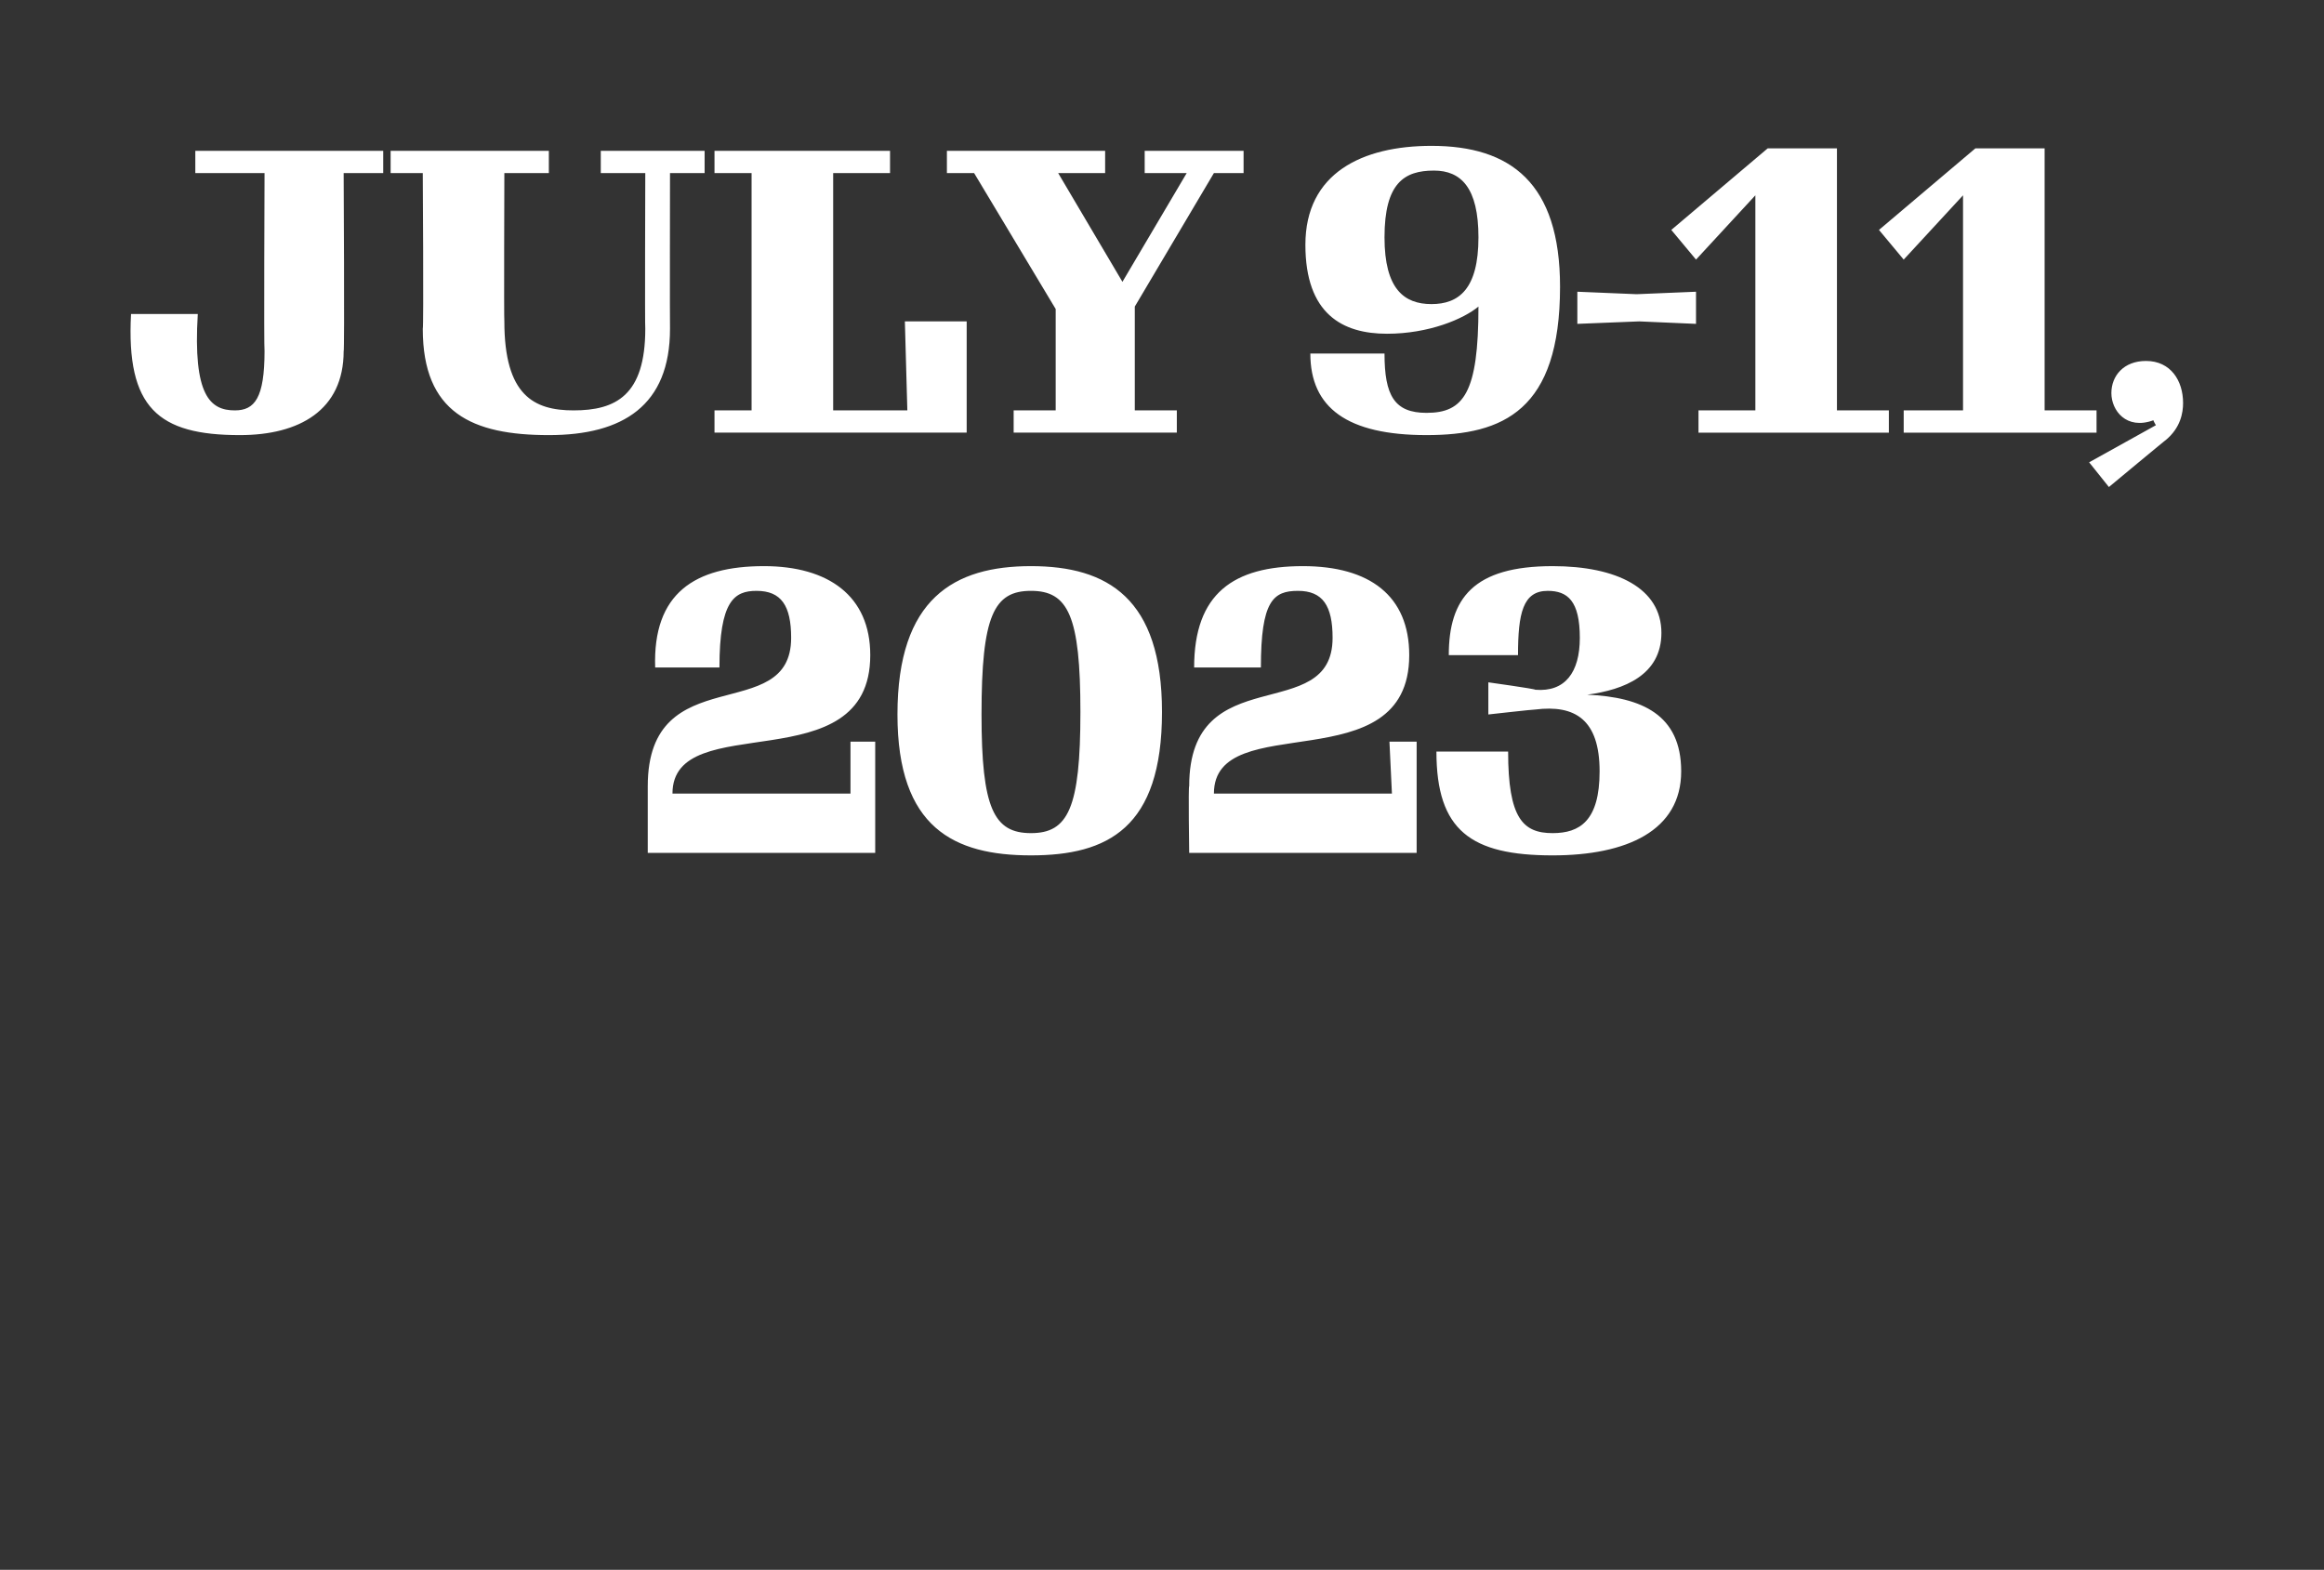 <?xml version="1.0" standalone="no"?><!DOCTYPE svg PUBLIC "-//W3C//DTD SVG 1.1//EN" "http://www.w3.org/Graphics/SVG/1.1/DTD/svg11.dtd"><svg xmlns="http://www.w3.org/2000/svg" version="1.1" width="94px" height="63.5px" viewBox="0 -5 94 63.5" style="top:-5px"><rect x="0" y="-5" width="94" height="63.5" fill="#333333" stroke="none"/><desc>JULY 9-11, 2023</desc><defs/><g id="Polygon50457"><path d="m26.2 26.8c0-5.2 5.8-2.4 5.8-6c0-1.3-.4-1.9-1.4-1.9c-.9 0-1.5.4-1.5 3.1c0 0-2.6 0-2.6 0c-.1-3 1.6-4.1 4.4-4.1c2.6 0 4.3 1.2 4.3 3.6c0 5.2-8 2.1-8 5.6c.02-.02 0 0 0 0l7.2 0l0-2.1l1 0l0 4.5l-9.2 0c0 0 0-2.71 0-2.7zm10.1-2.9c0-4.7 2.3-6 5.4-6c3.1 0 5.3 1.3 5.3 5.9c0 4.7-2.2 5.8-5.3 5.8c-3.1 0-5.4-1.1-5.4-5.7zm7.4-.1c0-3.9-.5-4.9-2-4.9c-1.5 0-2 1-2 5c0 3.8.5 4.8 2 4.8c1.5 0 2-1 2-4.9zm4.4 3c0-5.2 5.8-2.4 5.8-6c0-1.3-.4-1.9-1.4-1.9c-1 0-1.5.4-1.5 3.1c0 0-2.7 0-2.7 0c0-3 1.6-4.1 4.4-4.1c2.7 0 4.3 1.2 4.3 3.6c0 5.2-7.9 2.1-7.9 5.6c-.02-.02 0 0 0 0l7.2 0l-.1-2.1l1.1 0l0 4.5l-9.2 0c0 0-.04-2.71 0-2.7zm10-1.4c0 0 2.9 0 2.9 0c0 2.7.6 3.3 1.8 3.3c1.1 0 1.9-.5 1.9-2.5c0-2.1-1-2.7-2.6-2.5c-.03-.01-1.9.2-1.9.2l0-1.3c0 0 1.87.26 1.9.3c1.2.1 1.8-.7 1.8-2.1c0-1.5-.5-1.9-1.3-1.9c-1 0-1.2.9-1.2 2.6c0 0-2.8 0-2.8 0c0-2.3 1-3.6 4.2-3.6c2.6 0 4.4.9 4.4 2.7c0 1.7-1.5 2.3-3 2.5c2.2.1 3.8.8 3.8 3.1c0 2.4-2.2 3.4-5.2 3.4c-3.3 0-4.7-1-4.7-4.2z" stroke="none" fill="#fff"/></g><g id="Polygon50456"><path d="m5.3 7.7c0 0 2.7 0 2.7 0c-.2 3.3.5 3.9 1.5 3.9c.8 0 1.2-.5 1.2-2.4c-.03-.03 0-7.2 0-7.2l-2.8 0l0-.9l7.6 0l0 .9l-1.6 0c0 0 .04 7.25 0 7.2c0 2.4-1.8 3.4-4.2 3.4c-3.3 0-4.6-1.1-4.4-4.9zm11.8.6c.04-.01 0-6.3 0-6.3l-1.3 0l0-.9l6.4 0l0 .9l-1.8 0c0 0-.02 5.98 0 6c0 3 1.2 3.6 2.8 3.6c1.7 0 2.9-.6 2.9-3.3c-.02-.01 0-6.3 0-6.3l-1.8 0l0-.9l4.2 0l0 .9l-1.4 0c0 0-.01 6.29 0 6.3c0 3.1-1.9 4.3-4.9 4.3c-3.1 0-5.1-.9-5.1-4.3zm11.8 3.3l1.5 0l0-9.6l-1.5 0l0-.9l7.1 0l0 .9l-2.3 0l0 9.6l3 0l-.1-3.6l2.5 0l0 4.5l-10.2 0l0-.9zm12.1.9l0-.9l1.7 0l0-4.1l-3.3-5.5l-1.1 0l0-.9l6.4 0l0 .9l-1.9 0l2.6 4.4l2.6-4.4l-1.7 0l0-.9l4 0l0 .9l-1.2 0l-3.2 5.4l0 4.2l1.7 0l0 .9l-6.6 0zm18.8-7.9c0-2-.7-2.7-1.8-2.7c-1.2 0-2 .5-2 2.7c0 2.1.8 2.7 1.9 2.7c1.1 0 1.9-.6 1.9-2.7zm-6.8 4.7c0 0 3 0 3 0c0 1.7.4 2.4 1.7 2.4c1.5 0 2.1-.8 2.1-4.3c-.6.5-2 1.1-3.7 1.1c-1.8 0-3.3-.8-3.3-3.6c0-2.9 2.3-4 5.1-4c3.2 0 5.2 1.5 5.2 5.7c0 5-2.3 6-5.4 6c-3.2 0-4.7-1.1-4.7-3.3zm10.8-2.5l2.4.1l2.4-.1l0 1.3l-2.3-.1l-2.5.1l0-1.3zm4.9 4.8l2.3 0l0-8.7l-2.4 2.6l-1-1.2l3.9-3.3l2.8 0l0 10.6l2.1 0l0 .9l-7.7 0l0-.9zm8.3 0l2.4 0l0-8.7l-2.4 2.6l-1-1.2l3.9-3.3l2.8 0l0 10.6l2.1 0l0 .9l-7.8 0l0-.9zm7.5 2.1l2.7-1.5c0 0-.1-.17-.1-.2c-1.1.4-1.7-.4-1.7-1.1c0-.7.5-1.3 1.4-1.3c1 0 1.5.8 1.5 1.7c0 .4-.1 1-.7 1.5c.02-.03-2.3 1.9-2.3 1.9l-.8-1z" stroke="none" fill="#fff"/></g></svg>